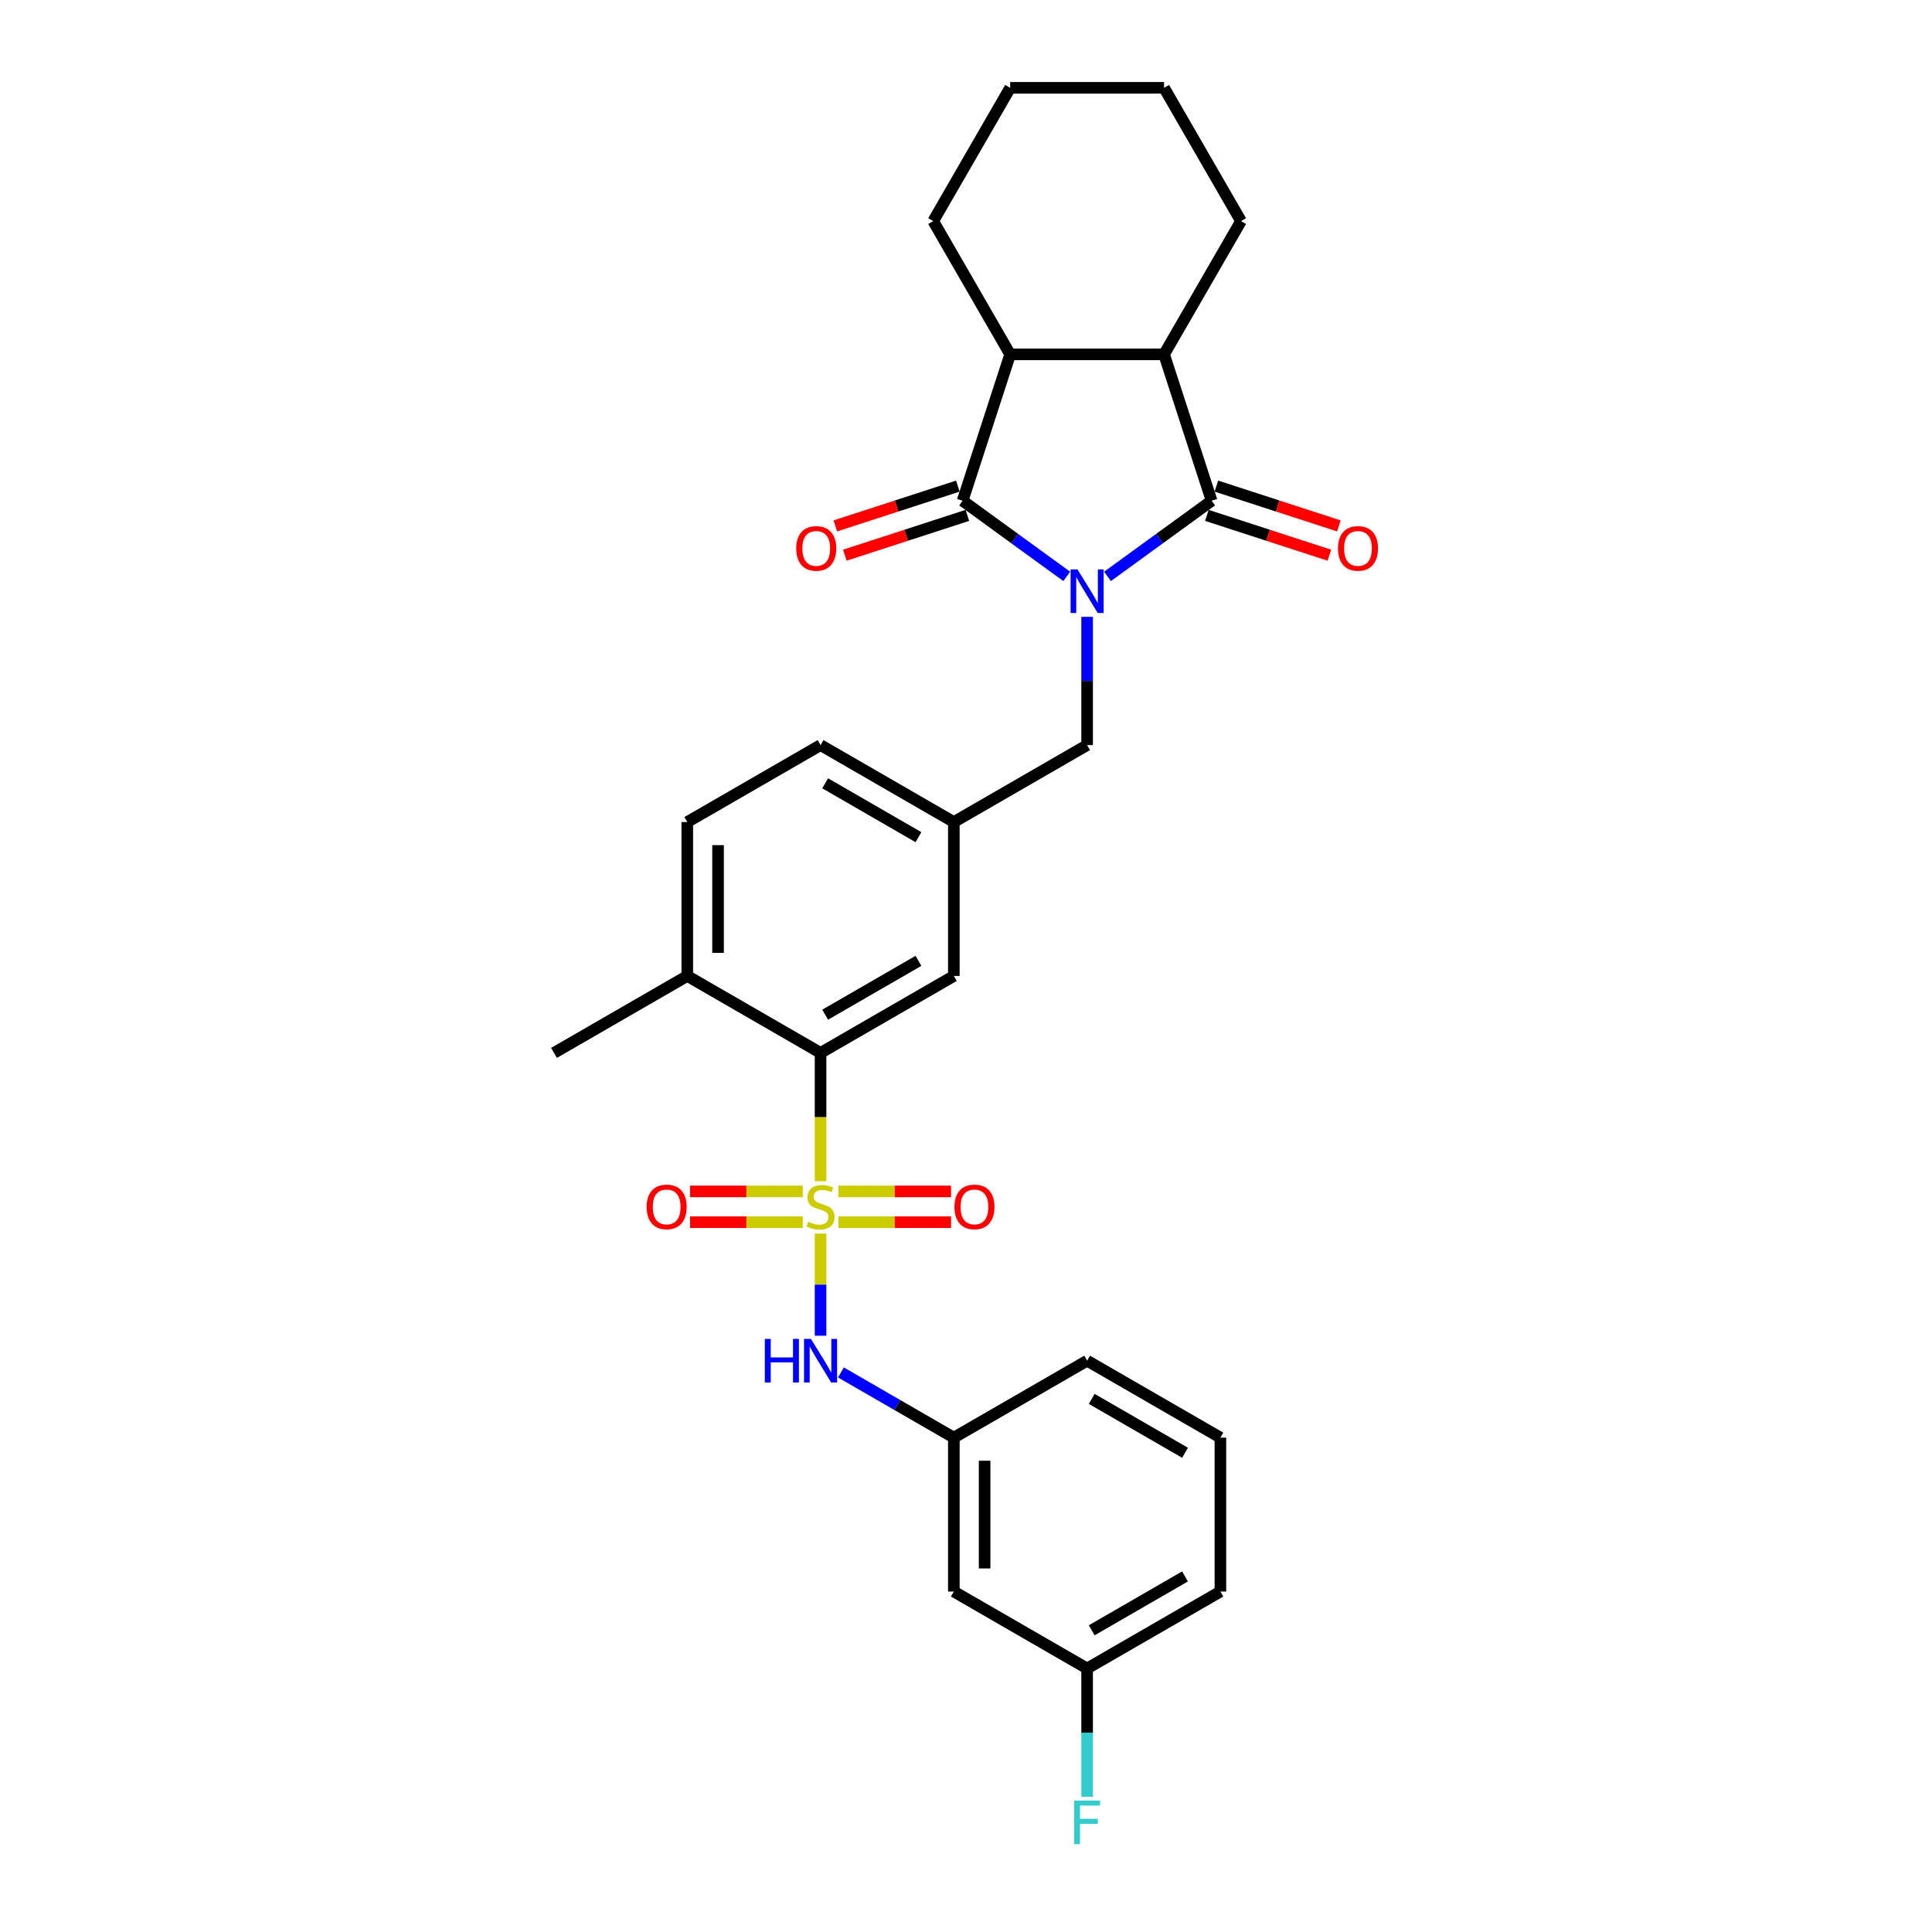 <?xml version='1.0' encoding='iso-8859-1'?>
<svg version='1.1' baseProfile='full'
              xmlns='http://www.w3.org/2000/svg'
                      xmlns:rdkit='http://www.rdkit.org/xml'
                      xmlns:xlink='http://www.w3.org/1999/xlink'
                  xml:space='preserve'
width='1000px' height='1000px' viewBox='0 0 1000 1000'>
<!-- END OF HEADER -->
<rect style='opacity:1.0;fill:#FFFFFF;stroke:none' width='1000' height='1000' x='0' y='0'> </rect>
<path class='bond-1' d='M 552.145,298.343 L 525.196,278.764' style='fill:none;fill-rule:evenodd;stroke:#0000FF;stroke-width:6px;stroke-linecap:butt;stroke-linejoin:miter;stroke-opacity:1' />
<path class='bond-1' d='M 525.196,278.764 L 498.247,259.184' style='fill:none;fill-rule:evenodd;stroke:#000000;stroke-width:6px;stroke-linecap:butt;stroke-linejoin:miter;stroke-opacity:1' />
<path class='bond-2' d='M 573.238,298.343 L 600.187,278.764' style='fill:none;fill-rule:evenodd;stroke:#0000FF;stroke-width:6px;stroke-linecap:butt;stroke-linejoin:miter;stroke-opacity:1' />
<path class='bond-2' d='M 600.187,278.764 L 627.136,259.184' style='fill:none;fill-rule:evenodd;stroke:#000000;stroke-width:6px;stroke-linecap:butt;stroke-linejoin:miter;stroke-opacity:1' />
<path class='bond-7' d='M 562.692,319.277 L 562.692,352.47' style='fill:none;fill-rule:evenodd;stroke:#0000FF;stroke-width:6px;stroke-linecap:butt;stroke-linejoin:miter;stroke-opacity:1' />
<path class='bond-7' d='M 562.692,352.47 L 562.692,385.663' style='fill:none;fill-rule:evenodd;stroke:#000000;stroke-width:6px;stroke-linecap:butt;stroke-linejoin:miter;stroke-opacity:1' />
<path class='bond-0' d='M 424.721,611.397 L 424.721,578.188' style='fill:none;fill-rule:evenodd;stroke:#CCCC00;stroke-width:6px;stroke-linecap:butt;stroke-linejoin:miter;stroke-opacity:1' />
<path class='bond-0' d='M 424.721,578.188 L 424.721,544.978' style='fill:none;fill-rule:evenodd;stroke:#000000;stroke-width:6px;stroke-linecap:butt;stroke-linejoin:miter;stroke-opacity:1' />
<path class='bond-6' d='M 424.721,638.48 L 424.721,664.924' style='fill:none;fill-rule:evenodd;stroke:#CCCC00;stroke-width:6px;stroke-linecap:butt;stroke-linejoin:miter;stroke-opacity:1' />
<path class='bond-6' d='M 424.721,664.924 L 424.721,691.369' style='fill:none;fill-rule:evenodd;stroke:#0000FF;stroke-width:6px;stroke-linecap:butt;stroke-linejoin:miter;stroke-opacity:1' />
<path class='bond-8' d='M 415.496,616.67 L 386.338,616.67' style='fill:none;fill-rule:evenodd;stroke:#CCCC00;stroke-width:6px;stroke-linecap:butt;stroke-linejoin:miter;stroke-opacity:1' />
<path class='bond-8' d='M 386.338,616.67 L 357.179,616.67' style='fill:none;fill-rule:evenodd;stroke:#FF0000;stroke-width:6px;stroke-linecap:butt;stroke-linejoin:miter;stroke-opacity:1' />
<path class='bond-8' d='M 415.496,632.602 L 386.338,632.602' style='fill:none;fill-rule:evenodd;stroke:#CCCC00;stroke-width:6px;stroke-linecap:butt;stroke-linejoin:miter;stroke-opacity:1' />
<path class='bond-8' d='M 386.338,632.602 L 357.179,632.602' style='fill:none;fill-rule:evenodd;stroke:#FF0000;stroke-width:6px;stroke-linecap:butt;stroke-linejoin:miter;stroke-opacity:1' />
<path class='bond-9' d='M 433.945,632.602 L 463.103,632.602' style='fill:none;fill-rule:evenodd;stroke:#CCCC00;stroke-width:6px;stroke-linecap:butt;stroke-linejoin:miter;stroke-opacity:1' />
<path class='bond-9' d='M 463.103,632.602 L 492.262,632.602' style='fill:none;fill-rule:evenodd;stroke:#FF0000;stroke-width:6px;stroke-linecap:butt;stroke-linejoin:miter;stroke-opacity:1' />
<path class='bond-9' d='M 433.945,616.67 L 463.103,616.67' style='fill:none;fill-rule:evenodd;stroke:#CCCC00;stroke-width:6px;stroke-linecap:butt;stroke-linejoin:miter;stroke-opacity:1' />
<path class='bond-9' d='M 463.103,616.67 L 492.262,616.67' style='fill:none;fill-rule:evenodd;stroke:#FF0000;stroke-width:6px;stroke-linecap:butt;stroke-linejoin:miter;stroke-opacity:1' />
<path class='bond-4' d='M 498.247,259.184 L 522.863,183.425' style='fill:none;fill-rule:evenodd;stroke:#000000;stroke-width:6px;stroke-linecap:butt;stroke-linejoin:miter;stroke-opacity:1' />
<path class='bond-10' d='M 495.786,251.608 L 464.08,261.91' style='fill:none;fill-rule:evenodd;stroke:#000000;stroke-width:6px;stroke-linecap:butt;stroke-linejoin:miter;stroke-opacity:1' />
<path class='bond-10' d='M 464.08,261.91 L 432.374,272.212' style='fill:none;fill-rule:evenodd;stroke:#FF0000;stroke-width:6px;stroke-linecap:butt;stroke-linejoin:miter;stroke-opacity:1' />
<path class='bond-10' d='M 500.709,266.76 L 469.003,277.062' style='fill:none;fill-rule:evenodd;stroke:#000000;stroke-width:6px;stroke-linecap:butt;stroke-linejoin:miter;stroke-opacity:1' />
<path class='bond-10' d='M 469.003,277.062 L 437.297,287.364' style='fill:none;fill-rule:evenodd;stroke:#FF0000;stroke-width:6px;stroke-linecap:butt;stroke-linejoin:miter;stroke-opacity:1' />
<path class='bond-3' d='M 627.136,259.184 L 602.52,183.425' style='fill:none;fill-rule:evenodd;stroke:#000000;stroke-width:6px;stroke-linecap:butt;stroke-linejoin:miter;stroke-opacity:1' />
<path class='bond-11' d='M 624.674,266.76 L 656.38,277.062' style='fill:none;fill-rule:evenodd;stroke:#000000;stroke-width:6px;stroke-linecap:butt;stroke-linejoin:miter;stroke-opacity:1' />
<path class='bond-11' d='M 656.38,277.062 L 688.086,287.364' style='fill:none;fill-rule:evenodd;stroke:#FF0000;stroke-width:6px;stroke-linecap:butt;stroke-linejoin:miter;stroke-opacity:1' />
<path class='bond-11' d='M 629.597,251.608 L 661.303,261.91' style='fill:none;fill-rule:evenodd;stroke:#000000;stroke-width:6px;stroke-linecap:butt;stroke-linejoin:miter;stroke-opacity:1' />
<path class='bond-11' d='M 661.303,261.91 L 693.009,272.212' style='fill:none;fill-rule:evenodd;stroke:#FF0000;stroke-width:6px;stroke-linecap:butt;stroke-linejoin:miter;stroke-opacity:1' />
<path class='bond-21' d='M 602.52,183.425 L 642.349,114.44' style='fill:none;fill-rule:evenodd;stroke:#000000;stroke-width:6px;stroke-linecap:butt;stroke-linejoin:miter;stroke-opacity:1' />
<path class='bond-29' d='M 602.52,183.425 L 522.863,183.425' style='fill:none;fill-rule:evenodd;stroke:#000000;stroke-width:6px;stroke-linecap:butt;stroke-linejoin:miter;stroke-opacity:1' />
<path class='bond-22' d='M 522.863,183.425 L 483.034,114.44' style='fill:none;fill-rule:evenodd;stroke:#000000;stroke-width:6px;stroke-linecap:butt;stroke-linejoin:miter;stroke-opacity:1' />
<path class='bond-5' d='M 424.721,544.978 L 493.706,505.15' style='fill:none;fill-rule:evenodd;stroke:#000000;stroke-width:6px;stroke-linecap:butt;stroke-linejoin:miter;stroke-opacity:1' />
<path class='bond-5' d='M 427.103,525.207 L 475.393,497.327' style='fill:none;fill-rule:evenodd;stroke:#000000;stroke-width:6px;stroke-linecap:butt;stroke-linejoin:miter;stroke-opacity:1' />
<path class='bond-31' d='M 424.721,544.978 L 355.735,505.15' style='fill:none;fill-rule:evenodd;stroke:#000000;stroke-width:6px;stroke-linecap:butt;stroke-linejoin:miter;stroke-opacity:1' />
<path class='bond-14' d='M 435.267,710.382 L 464.487,727.252' style='fill:none;fill-rule:evenodd;stroke:#0000FF;stroke-width:6px;stroke-linecap:butt;stroke-linejoin:miter;stroke-opacity:1' />
<path class='bond-14' d='M 464.487,727.252 L 493.706,744.122' style='fill:none;fill-rule:evenodd;stroke:#000000;stroke-width:6px;stroke-linecap:butt;stroke-linejoin:miter;stroke-opacity:1' />
<path class='bond-15' d='M 562.692,385.663 L 493.706,425.492' style='fill:none;fill-rule:evenodd;stroke:#000000;stroke-width:6px;stroke-linecap:butt;stroke-linejoin:miter;stroke-opacity:1' />
<path class='bond-12' d='M 493.706,505.15 L 493.706,425.492' style='fill:none;fill-rule:evenodd;stroke:#000000;stroke-width:6px;stroke-linecap:butt;stroke-linejoin:miter;stroke-opacity:1' />
<path class='bond-13' d='M 355.735,505.15 L 355.735,425.492' style='fill:none;fill-rule:evenodd;stroke:#000000;stroke-width:6px;stroke-linecap:butt;stroke-linejoin:miter;stroke-opacity:1' />
<path class='bond-13' d='M 371.667,493.201 L 371.667,437.441' style='fill:none;fill-rule:evenodd;stroke:#000000;stroke-width:6px;stroke-linecap:butt;stroke-linejoin:miter;stroke-opacity:1' />
<path class='bond-25' d='M 355.735,505.15 L 286.75,544.978' style='fill:none;fill-rule:evenodd;stroke:#000000;stroke-width:6px;stroke-linecap:butt;stroke-linejoin:miter;stroke-opacity:1' />
<path class='bond-16' d='M 493.706,744.122 L 493.706,823.78' style='fill:none;fill-rule:evenodd;stroke:#000000;stroke-width:6px;stroke-linecap:butt;stroke-linejoin:miter;stroke-opacity:1' />
<path class='bond-16' d='M 509.638,756.071 L 509.638,811.831' style='fill:none;fill-rule:evenodd;stroke:#000000;stroke-width:6px;stroke-linecap:butt;stroke-linejoin:miter;stroke-opacity:1' />
<path class='bond-24' d='M 493.706,744.122 L 562.692,704.293' style='fill:none;fill-rule:evenodd;stroke:#000000;stroke-width:6px;stroke-linecap:butt;stroke-linejoin:miter;stroke-opacity:1' />
<path class='bond-19' d='M 493.706,425.492 L 424.721,385.663' style='fill:none;fill-rule:evenodd;stroke:#000000;stroke-width:6px;stroke-linecap:butt;stroke-linejoin:miter;stroke-opacity:1' />
<path class='bond-19' d='M 475.393,433.315 L 427.103,405.435' style='fill:none;fill-rule:evenodd;stroke:#000000;stroke-width:6px;stroke-linecap:butt;stroke-linejoin:miter;stroke-opacity:1' />
<path class='bond-18' d='M 493.706,823.78 L 562.692,863.608' style='fill:none;fill-rule:evenodd;stroke:#000000;stroke-width:6px;stroke-linecap:butt;stroke-linejoin:miter;stroke-opacity:1' />
<path class='bond-17' d='M 355.735,425.492 L 424.721,385.663' style='fill:none;fill-rule:evenodd;stroke:#000000;stroke-width:6px;stroke-linecap:butt;stroke-linejoin:miter;stroke-opacity:1' />
<path class='bond-20' d='M 562.692,863.608 L 562.692,896.802' style='fill:none;fill-rule:evenodd;stroke:#000000;stroke-width:6px;stroke-linecap:butt;stroke-linejoin:miter;stroke-opacity:1' />
<path class='bond-20' d='M 562.692,896.802 L 562.692,929.995' style='fill:none;fill-rule:evenodd;stroke:#33CCCC;stroke-width:6px;stroke-linecap:butt;stroke-linejoin:miter;stroke-opacity:1' />
<path class='bond-32' d='M 562.692,863.608 L 631.677,823.78' style='fill:none;fill-rule:evenodd;stroke:#000000;stroke-width:6px;stroke-linecap:butt;stroke-linejoin:miter;stroke-opacity:1' />
<path class='bond-32' d='M 565.074,843.837 L 613.363,815.957' style='fill:none;fill-rule:evenodd;stroke:#000000;stroke-width:6px;stroke-linecap:butt;stroke-linejoin:miter;stroke-opacity:1' />
<path class='bond-27' d='M 642.349,114.44 L 602.52,45.455' style='fill:none;fill-rule:evenodd;stroke:#000000;stroke-width:6px;stroke-linecap:butt;stroke-linejoin:miter;stroke-opacity:1' />
<path class='bond-28' d='M 483.034,114.44 L 522.863,45.455' style='fill:none;fill-rule:evenodd;stroke:#000000;stroke-width:6px;stroke-linecap:butt;stroke-linejoin:miter;stroke-opacity:1' />
<path class='bond-23' d='M 631.677,744.122 L 562.692,704.293' style='fill:none;fill-rule:evenodd;stroke:#000000;stroke-width:6px;stroke-linecap:butt;stroke-linejoin:miter;stroke-opacity:1' />
<path class='bond-23' d='M 613.363,751.945 L 565.074,724.065' style='fill:none;fill-rule:evenodd;stroke:#000000;stroke-width:6px;stroke-linecap:butt;stroke-linejoin:miter;stroke-opacity:1' />
<path class='bond-26' d='M 631.677,744.122 L 631.677,823.78' style='fill:none;fill-rule:evenodd;stroke:#000000;stroke-width:6px;stroke-linecap:butt;stroke-linejoin:miter;stroke-opacity:1' />
<path class='bond-30' d='M 602.52,45.455 L 522.863,45.455' style='fill:none;fill-rule:evenodd;stroke:#000000;stroke-width:6px;stroke-linecap:butt;stroke-linejoin:miter;stroke-opacity:1' />
<path  class='atom-0' d='M 557.705 294.726
L 565.097 306.675
Q 565.83 307.854, 567.009 309.989
Q 568.188 312.123, 568.252 312.251
L 568.252 294.726
L 571.247 294.726
L 571.247 317.285
L 568.156 317.285
L 560.222 304.221
Q 559.298 302.692, 558.31 300.94
Q 557.355 299.187, 557.068 298.645
L 557.068 317.285
L 554.136 317.285
L 554.136 294.726
L 557.705 294.726
' fill='#0000FF'/>
<path  class='atom-1' d='M 418.348 632.379
Q 418.603 632.474, 419.654 632.92
Q 420.706 633.366, 421.853 633.653
Q 423.032 633.908, 424.179 633.908
Q 426.314 633.908, 427.557 632.888
Q 428.799 631.837, 428.799 630.021
Q 428.799 628.778, 428.162 628.013
Q 427.557 627.249, 426.601 626.834
Q 425.645 626.42, 424.052 625.942
Q 422.044 625.337, 420.833 624.763
Q 419.654 624.19, 418.794 622.979
Q 417.966 621.768, 417.966 619.729
Q 417.966 616.893, 419.878 615.141
Q 421.821 613.388, 425.645 613.388
Q 428.258 613.388, 431.221 614.631
L 430.488 617.084
Q 427.78 615.969, 425.74 615.969
Q 423.542 615.969, 422.331 616.893
Q 421.12 617.785, 421.152 619.347
Q 421.152 620.557, 421.757 621.29
Q 422.395 622.023, 423.287 622.437
Q 424.211 622.852, 425.74 623.329
Q 427.78 623.967, 428.99 624.604
Q 430.201 625.241, 431.061 626.548
Q 431.954 627.822, 431.954 630.021
Q 431.954 633.143, 429.851 634.832
Q 427.78 636.489, 424.306 636.489
Q 422.299 636.489, 420.77 636.043
Q 419.272 635.629, 417.488 634.896
L 418.348 632.379
' fill='#CCCC00'/>
<path  class='atom-7' d='M 395.869 693.014
L 398.928 693.014
L 398.928 702.605
L 410.462 702.605
L 410.462 693.014
L 413.521 693.014
L 413.521 715.573
L 410.462 715.573
L 410.462 705.154
L 398.928 705.154
L 398.928 715.573
L 395.869 715.573
L 395.869 693.014
' fill='#0000FF'/>
<path  class='atom-7' d='M 419.734 693.014
L 427.126 704.962
Q 427.859 706.141, 429.038 708.276
Q 430.217 710.411, 430.281 710.539
L 430.281 693.014
L 433.276 693.014
L 433.276 715.573
L 430.185 715.573
L 422.251 702.509
Q 421.327 700.98, 420.34 699.227
Q 419.384 697.475, 419.097 696.933
L 419.097 715.573
L 416.165 715.573
L 416.165 693.014
L 419.734 693.014
' fill='#0000FF'/>
<path  class='atom-9' d='M 334.708 624.7
Q 334.708 619.283, 337.384 616.256
Q 340.061 613.229, 345.063 613.229
Q 350.066 613.229, 352.742 616.256
Q 355.419 619.283, 355.419 624.7
Q 355.419 630.18, 352.71 633.303
Q 350.002 636.393, 345.063 636.393
Q 340.093 636.393, 337.384 633.303
Q 334.708 630.212, 334.708 624.7
M 345.063 633.844
Q 348.504 633.844, 350.352 631.55
Q 352.232 629.224, 352.232 624.7
Q 352.232 620.271, 350.352 618.04
Q 348.504 615.778, 345.063 615.778
Q 341.622 615.778, 339.742 618.008
Q 337.894 620.239, 337.894 624.7
Q 337.894 629.256, 339.742 631.55
Q 341.622 633.844, 345.063 633.844
' fill='#FF0000'/>
<path  class='atom-10' d='M 494.023 624.7
Q 494.023 619.283, 496.699 616.256
Q 499.376 613.229, 504.378 613.229
Q 509.381 613.229, 512.057 616.256
Q 514.734 619.283, 514.734 624.7
Q 514.734 630.18, 512.025 633.303
Q 509.317 636.393, 504.378 636.393
Q 499.408 636.393, 496.699 633.303
Q 494.023 630.212, 494.023 624.7
M 504.378 633.844
Q 507.819 633.844, 509.667 631.55
Q 511.547 629.224, 511.547 624.7
Q 511.547 620.271, 509.667 618.04
Q 507.819 615.778, 504.378 615.778
Q 500.937 615.778, 499.057 618.008
Q 497.209 620.239, 497.209 624.7
Q 497.209 629.256, 499.057 631.55
Q 500.937 633.844, 504.378 633.844
' fill='#FF0000'/>
<path  class='atom-11' d='M 412.133 283.863
Q 412.133 278.447, 414.81 275.42
Q 417.486 272.393, 422.488 272.393
Q 427.491 272.393, 430.167 275.42
Q 432.844 278.447, 432.844 283.863
Q 432.844 289.344, 430.136 292.467
Q 427.427 295.557, 422.488 295.557
Q 417.518 295.557, 414.81 292.467
Q 412.133 289.376, 412.133 283.863
M 422.488 293.008
Q 425.93 293.008, 427.778 290.714
Q 429.658 288.388, 429.658 283.863
Q 429.658 279.435, 427.778 277.204
Q 425.93 274.942, 422.488 274.942
Q 419.047 274.942, 417.167 277.172
Q 415.319 279.403, 415.319 283.863
Q 415.319 288.42, 417.167 290.714
Q 419.047 293.008, 422.488 293.008
' fill='#FF0000'/>
<path  class='atom-12' d='M 692.539 283.863
Q 692.539 278.447, 695.216 275.42
Q 697.892 272.393, 702.895 272.393
Q 707.897 272.393, 710.574 275.42
Q 713.25 278.447, 713.25 283.863
Q 713.25 289.344, 710.542 292.467
Q 707.833 295.557, 702.895 295.557
Q 697.924 295.557, 695.216 292.467
Q 692.539 289.376, 692.539 283.863
M 702.895 293.008
Q 706.336 293.008, 708.184 290.714
Q 710.064 288.388, 710.064 283.863
Q 710.064 279.435, 708.184 277.204
Q 706.336 274.942, 702.895 274.942
Q 699.453 274.942, 697.574 277.172
Q 695.726 279.403, 695.726 283.863
Q 695.726 288.42, 697.574 290.714
Q 699.453 293.008, 702.895 293.008
' fill='#FF0000'/>
<path  class='atom-21' d='M 555.984 931.986
L 569.399 931.986
L 569.399 934.567
L 559.011 934.567
L 559.011 941.418
L 568.252 941.418
L 568.252 944.031
L 559.011 944.031
L 559.011 954.545
L 555.984 954.545
L 555.984 931.986
' fill='#33CCCC'/>
</svg>
